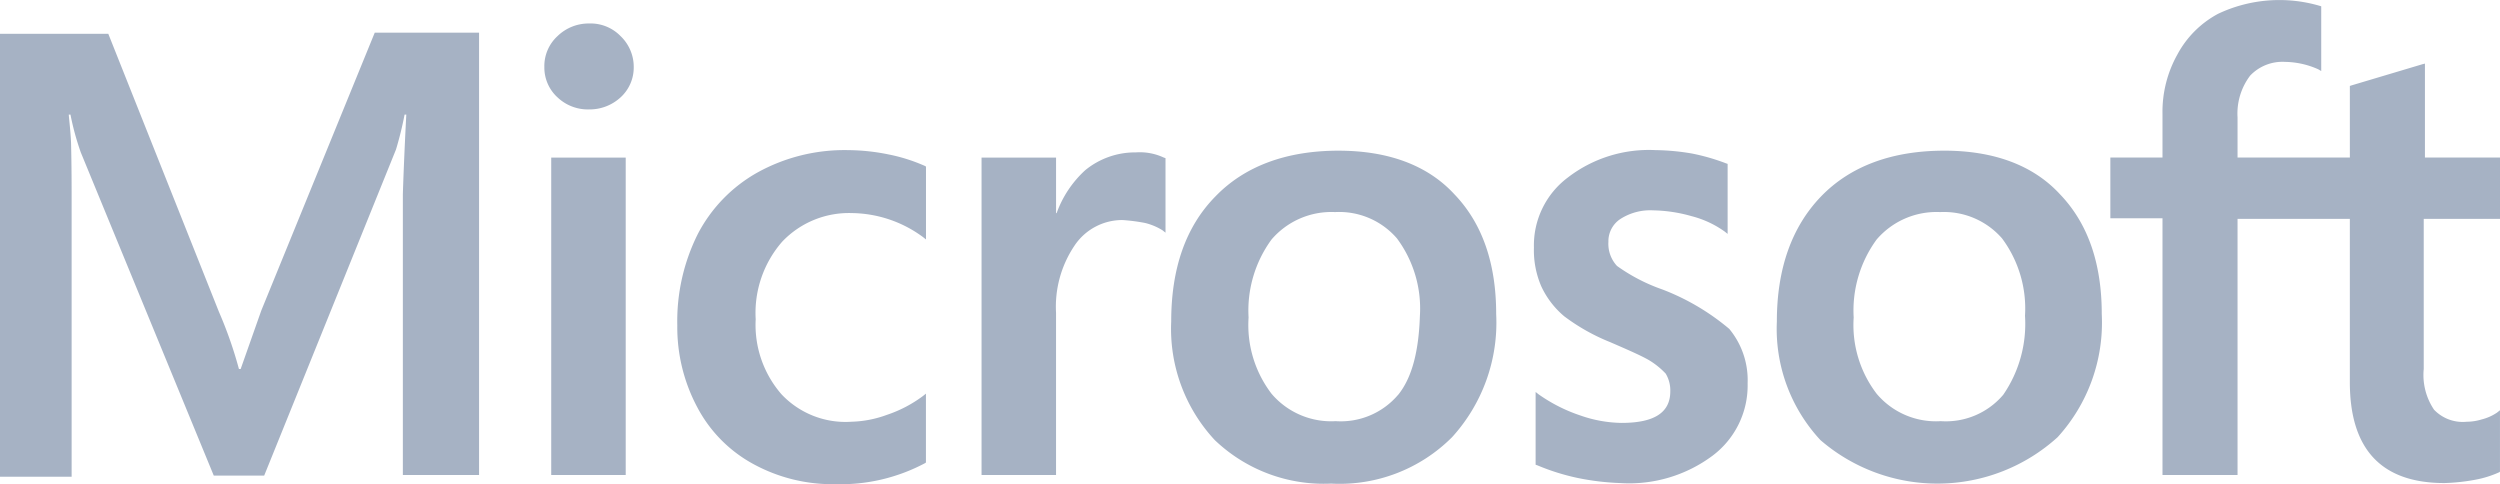 <svg xmlns="http://www.w3.org/2000/svg" viewBox="3129 912 172.971 33.5">
  <defs>
    <style>
      .cls-1 {
        fill: #a6b2c4;
      }
    </style>
  </defs>
  <g id="Group_49" data-name="Group 49" transform="translate(3129 912)">
    <path id="Path_855" data-name="Path 855" class="cls-1" d="M18.078,23.962l-1.427,4.044h-.119a28.71,28.71,0,0,0-1.388-3.964L7.493,4.814H0V35.459H4.956V16.549c0-1.189,0-2.537-.04-4.2-.04-.833-.119-1.467-.159-1.943h.119A18.519,18.519,0,0,0,5.59,13.02l9.2,22.36h3.489l9.118-22.558a24.015,24.015,0,0,0,.595-2.418h.119c-.119,2.26-.2,4.282-.238,5.511V35.34h5.273V4.734H25.928Zm20.06-10.585h5.154V35.34H38.138ZM40.755,4.1a3.088,3.088,0,0,0-2.18.872,2.813,2.813,0,0,0-.912,2.141,2.789,2.789,0,0,0,.912,2.1,3.055,3.055,0,0,0,2.18.833,3.162,3.162,0,0,0,2.18-.833,2.789,2.789,0,0,0,.912-2.1,2.939,2.939,0,0,0-.912-2.141,2.892,2.892,0,0,0-2.18-.872m20.814,9.079a14.375,14.375,0,0,0-2.894-.317,12.438,12.438,0,0,0-6.264,1.546,10.354,10.354,0,0,0-4.123,4.242,13.483,13.483,0,0,0-1.427,6.343,11.766,11.766,0,0,0,1.388,5.669,9.5,9.5,0,0,0,3.885,3.925A11.437,11.437,0,0,0,57.8,35.975a12.46,12.46,0,0,0,6.224-1.467l.04-.04V29.711l-.2.159a8.859,8.859,0,0,1-2.5,1.308,7.641,7.641,0,0,1-2.458.476,6.081,6.081,0,0,1-4.837-1.9,7.312,7.312,0,0,1-1.784-5.193A7.494,7.494,0,0,1,54.115,19.2a6.363,6.363,0,0,1,4.837-1.982,8.436,8.436,0,0,1,4.916,1.665l.2.159V14.011l-.04-.04a11.953,11.953,0,0,0-2.458-.793m17.008-.159a5.438,5.438,0,0,0-3.489,1.229,7.4,7.4,0,0,0-1.982,2.973h-.04V13.377H67.912V35.34h5.154V24.121a7.565,7.565,0,0,1,1.269-4.638,3.973,3.973,0,0,1,3.33-1.784,12.714,12.714,0,0,1,1.546.2,4.067,4.067,0,0,1,1.229.515l.2.159V13.417l-.119-.04a3.918,3.918,0,0,0-1.943-.357M92.611,12.9c-3.608,0-6.5,1.07-8.524,3.172-2.062,2.1-3.053,5-3.053,8.643a11.3,11.3,0,0,0,3.013,8.207A10.919,10.919,0,0,0,92.1,35.935a10.991,10.991,0,0,0,8.365-3.211,11.769,11.769,0,0,0,3.053-8.524c0-3.489-.951-6.264-2.894-8.286-1.863-2.022-4.6-3.013-8.008-3.013M96.734,29.79a5.2,5.2,0,0,1-4.321,1.824,5.414,5.414,0,0,1-4.44-1.9,7.831,7.831,0,0,1-1.586-5.273,8.324,8.324,0,0,1,1.586-5.392,5.452,5.452,0,0,1,4.4-1.9,5.272,5.272,0,0,1,4.282,1.824,8.131,8.131,0,0,1,1.586,5.352c-.079,2.379-.515,4.242-1.507,5.471M115.01,22.5a12.347,12.347,0,0,1-3.132-1.625,2.251,2.251,0,0,1-.595-1.665,1.842,1.842,0,0,1,.833-1.586,3.82,3.82,0,0,1,2.26-.595,10.262,10.262,0,0,1,2.656.4,6.836,6.836,0,0,1,2.3,1.07l.2.159V13.813l-.119-.04a14.3,14.3,0,0,0-2.339-.674,15.893,15.893,0,0,0-2.537-.238,9.185,9.185,0,0,0-6.066,1.9A5.861,5.861,0,0,0,106.13,19.6a6.294,6.294,0,0,0,.515,2.7,6.009,6.009,0,0,0,1.586,2.062,13.816,13.816,0,0,0,3.172,1.784c1.189.515,2.1.912,2.656,1.229a5.381,5.381,0,0,1,1.189.951,2.254,2.254,0,0,1,.317,1.229c0,1.467-1.11,2.18-3.37,2.18a8.9,8.9,0,0,1-2.854-.515,11.029,11.029,0,0,1-2.894-1.467l-.2-.159v5.035l.119.04a15.377,15.377,0,0,0,2.775.872,17.7,17.7,0,0,0,2.973.357,9.654,9.654,0,0,0,6.383-1.9,6.071,6.071,0,0,0,2.418-5,5.559,5.559,0,0,0-1.269-3.766A16.076,16.076,0,0,0,115.01,22.5M134.515,12.9c-3.608,0-6.5,1.07-8.524,3.172s-3.053,5-3.053,8.643a11.3,11.3,0,0,0,3.013,8.207,12.379,12.379,0,0,0,16.413-.2,11.769,11.769,0,0,0,3.053-8.524c0-3.489-.951-6.264-2.894-8.286-1.863-2.022-4.6-3.013-8.008-3.013M138.6,29.79a5.2,5.2,0,0,1-4.321,1.824,5.363,5.363,0,0,1-4.44-1.9,7.831,7.831,0,0,1-1.586-5.273,8.324,8.324,0,0,1,1.586-5.392,5.452,5.452,0,0,1,4.4-1.9,5.325,5.325,0,0,1,4.282,1.824,8.131,8.131,0,0,1,1.586,5.352A8.65,8.65,0,0,1,138.6,29.79" transform="translate(0 -2.475)"/>
    <path id="Path_856" data-name="Path 856" class="cls-1" d="M395.259,15.144V10.9h-5.194V4.4l-.159.04L384.99,5.907l-.119.04V10.9H377.1V8.127a4.347,4.347,0,0,1,.872-2.894,3.078,3.078,0,0,1,2.418-.951,5.784,5.784,0,0,1,2.3.515l.2.119V.436L382.77.4a9.914,9.914,0,0,0-7.017.555,6.877,6.877,0,0,0-2.815,2.815,8.112,8.112,0,0,0-1.031,4.083V10.9H368.3v4.2h3.608V32.866H377.1V15.144h7.77v11.3c0,4.638,2.18,6.978,6.541,6.978a13.587,13.587,0,0,0,2.181-.238,7.134,7.134,0,0,0,1.625-.515l.04-.04V28.386l-.2.159a3.351,3.351,0,0,1-1.07.476,3.629,3.629,0,0,1-1.031.159,2.746,2.746,0,0,1-2.26-.833,4.293,4.293,0,0,1-.714-2.815V15.144Z" transform="translate(-222.288)"/>
  </g>
</svg>

